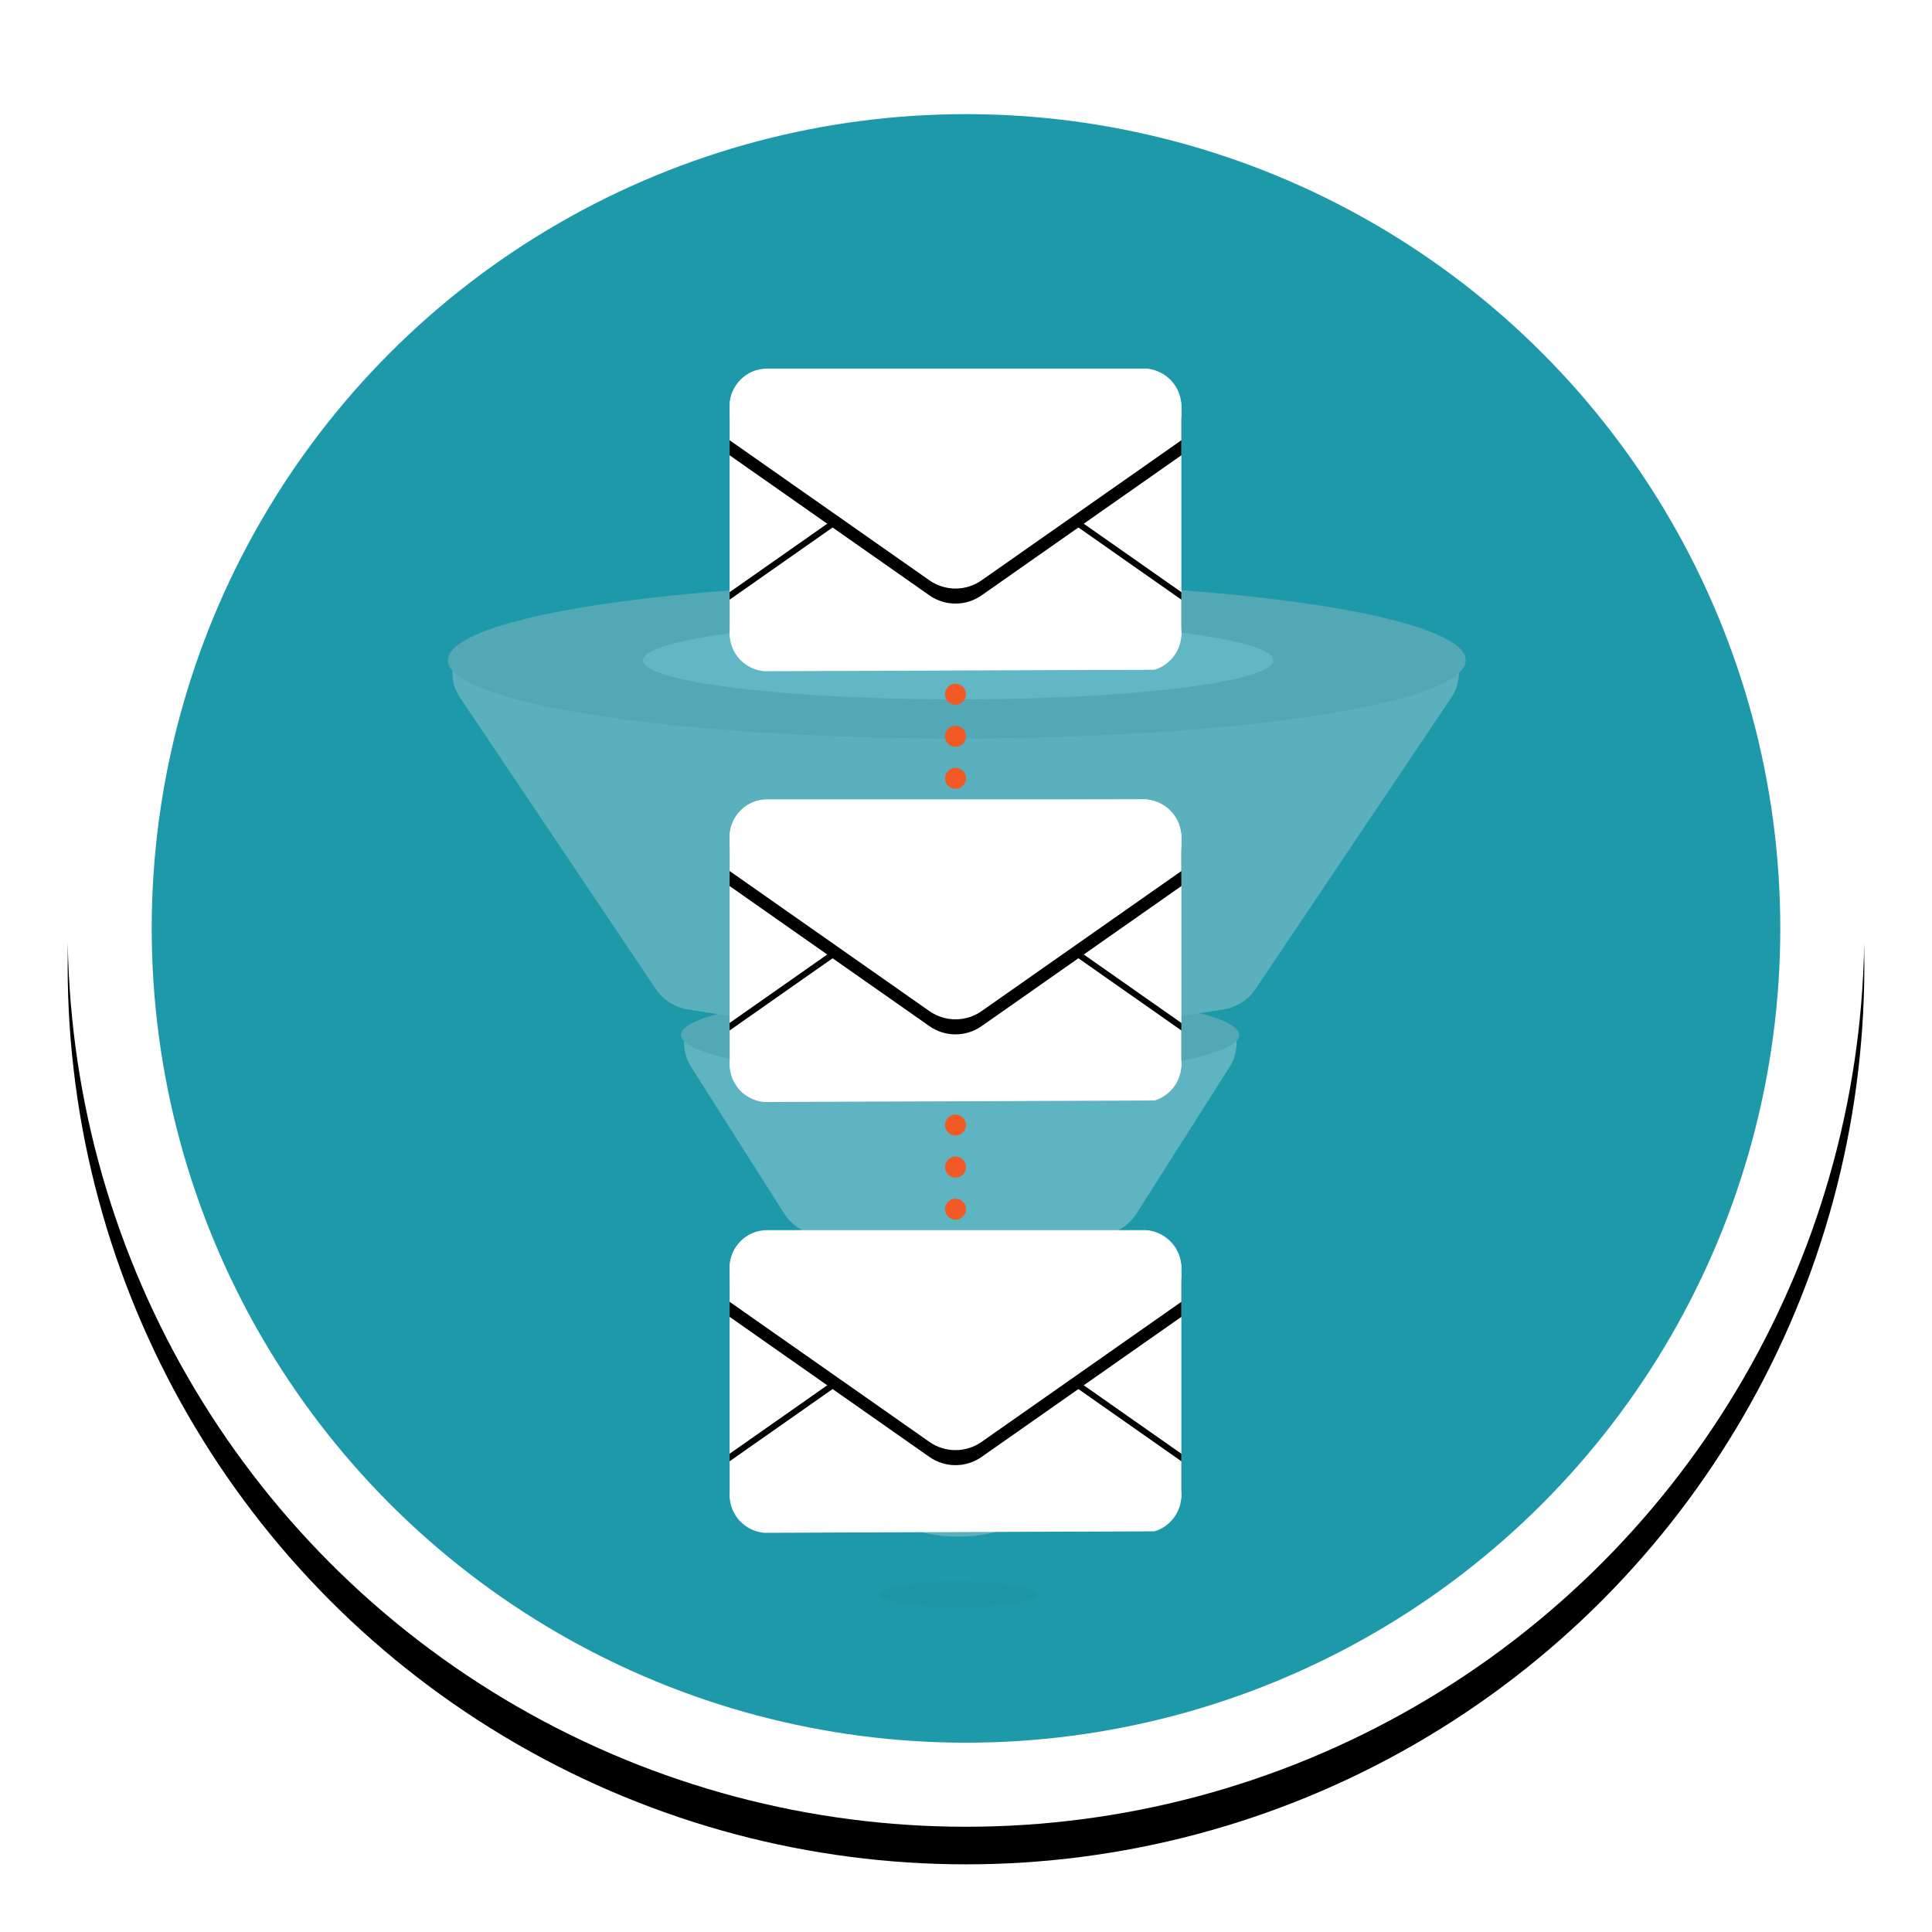 <?xml version="1.0" encoding="UTF-8"?>
<svg width="257px" height="257px" viewBox="0 0 257 257" version="1.1" xmlns="http://www.w3.org/2000/svg" xmlns:xlink="http://www.w3.org/1999/xlink">
    <!-- Generator: Sketch 53 (72520) - https://sketchapp.com -->
    <title>branding_funnel</title>
    <desc>Created with Sketch.</desc>
    <defs>
        <circle id="path-1" cx="119.5" cy="119.5" r="119.5"></circle>
        <filter x="-6.7%" y="-4.6%" width="113.4%" height="113.4%" filterUnits="objectBoundingBox" id="filter-2">
            <feOffset dx="0" dy="5" in="SourceAlpha" result="shadowOffsetOuter1"></feOffset>
            <feGaussianBlur stdDeviation="4.5" in="shadowOffsetOuter1" result="shadowBlurOuter1"></feGaussianBlur>
            <feColorMatrix values="0 0 0 0 0   0 0 0 0 0   0 0 0 0 0  0 0 0 0.16 0" type="matrix" in="shadowBlurOuter1"></feColorMatrix>
        </filter>
        <filter x="-22.4%" y="-135.7%" width="144.9%" height="371.4%" filterUnits="objectBoundingBox" id="filter-3">
            <feGaussianBlur stdDeviation="1.568" in="SourceGraphic"></feGaussianBlur>
        </filter>
        <filter x="-8.3%" y="-3.5%" width="118.1%" height="107.1%" filterUnits="objectBoundingBox" id="filter-4">
            <feOffset dx="0" dy="1" in="SourceAlpha" result="shadowOffsetOuter1"></feOffset>
            <feGaussianBlur stdDeviation="0.5" in="shadowOffsetOuter1" result="shadowBlurOuter1"></feGaussianBlur>
            <feColorMatrix values="0 0 0 0 0   0 0 0 0 0   0 0 0 0 0  0 0 0 0.08 0" type="matrix" in="shadowBlurOuter1" result="shadowMatrixOuter1"></feColorMatrix>
            <feMerge>
                <feMergeNode in="shadowMatrixOuter1"></feMergeNode>
                <feMergeNode in="SourceGraphic"></feMergeNode>
            </feMerge>
        </filter>
        <path d="M55.486,83.687 C58.07,83.904 60.099,86.07 60.099,88.709 L60.099,93.203 L33.522,111.839 C31.438,113.3 28.662,113.3 26.578,111.839 L0,93.203 L0,88.709 C-1.16636994e-15,86.438 1.503,84.517 3.569,83.888 L55.486,83.687 Z" id="path-5"></path>
        <filter x="-3.3%" y="-3.4%" width="106.7%" height="113.6%" filterUnits="objectBoundingBox" id="filter-6">
            <feOffset dx="0" dy="1" in="SourceAlpha" result="shadowOffsetOuter1"></feOffset>
            <feGaussianBlur stdDeviation="0.5" in="shadowOffsetOuter1" result="shadowBlurOuter1"></feGaussianBlur>
            <feColorMatrix values="0 0 0 0 0   0 0 0 0 0   0 0 0 0 0  0 0 0 0.07 0" type="matrix" in="shadowBlurOuter1"></feColorMatrix>
        </filter>
        <path d="M55.486,72.696 C58.07,72.913 60.099,75.079 60.099,77.718 L60.099,82.212 L33.522,100.847 C31.438,102.309 28.662,102.309 26.578,100.847 L0,82.212 L0,77.718 C-2.78191517e-16,75.447 1.503,73.526 3.569,72.897 L55.486,72.696 Z" id="path-7"></path>
        <filter x="-4.2%" y="-5.1%" width="108.3%" height="120.5%" filterUnits="objectBoundingBox" id="filter-8">
            <feOffset dx="0" dy="2" in="SourceAlpha" result="shadowOffsetOuter1"></feOffset>
            <feGaussianBlur stdDeviation="0.5" in="shadowOffsetOuter1" result="shadowBlurOuter1"></feGaussianBlur>
            <feColorMatrix values="0 0 0 0 0   0 0 0 0 0   0 0 0 0 0  0 0 0 0.07 0" type="matrix" in="shadowBlurOuter1"></feColorMatrix>
        </filter>
        <filter x="-8.3%" y="-7.2%" width="118.1%" height="114.5%" filterUnits="objectBoundingBox" id="filter-9">
            <feOffset dx="0" dy="1" in="SourceAlpha" result="shadowOffsetOuter1"></feOffset>
            <feGaussianBlur stdDeviation="0.5" in="shadowOffsetOuter1" result="shadowBlurOuter1"></feGaussianBlur>
            <feColorMatrix values="0 0 0 0 0   0 0 0 0 0   0 0 0 0 0  0 0 0 0.08 0" type="matrix" in="shadowBlurOuter1" result="shadowMatrixOuter1"></feColorMatrix>
            <feMerge>
                <feMergeNode in="shadowMatrixOuter1"></feMergeNode>
                <feMergeNode in="SourceGraphic"></feMergeNode>
            </feMerge>
        </filter>
        <path d="M55.486,11.009 C58.07,11.225 60.099,13.391 60.099,16.031 L60.099,20.525 L33.522,39.16 C31.438,40.621 28.662,40.621 26.578,39.16 L0,20.525 L0,16.031 C-1.16636994e-15,13.759 1.503,11.839 3.569,11.209 L55.486,11.009 Z" id="path-10"></path>
        <filter x="-3.3%" y="-3.4%" width="106.7%" height="113.6%" filterUnits="objectBoundingBox" id="filter-11">
            <feOffset dx="0" dy="1" in="SourceAlpha" result="shadowOffsetOuter1"></feOffset>
            <feGaussianBlur stdDeviation="0.5" in="shadowOffsetOuter1" result="shadowBlurOuter1"></feGaussianBlur>
            <feColorMatrix values="0 0 0 0 0   0 0 0 0 0   0 0 0 0 0  0 0 0 0.07 0" type="matrix" in="shadowBlurOuter1"></feColorMatrix>
        </filter>
        <path d="M55.486,0.018 C58.07,0.234 60.099,2.4 60.099,5.04 L60.099,9.534 L33.522,28.169 C31.438,29.63 28.662,29.63 26.578,28.169 L0,9.534 L0,5.04 C-2.78191517e-16,2.768 1.503,0.848 3.569,0.218 L55.486,0.018 Z" id="path-12"></path>
        <filter x="-4.2%" y="-5.1%" width="108.3%" height="120.5%" filterUnits="objectBoundingBox" id="filter-13">
            <feOffset dx="0" dy="2" in="SourceAlpha" result="shadowOffsetOuter1"></feOffset>
            <feGaussianBlur stdDeviation="0.5" in="shadowOffsetOuter1" result="shadowBlurOuter1"></feGaussianBlur>
            <feColorMatrix values="0 0 0 0 0   0 0 0 0 0   0 0 0 0 0  0 0 0 0.07 0" type="matrix" in="shadowBlurOuter1"></feColorMatrix>
        </filter>
        <filter x="-8.3%" y="-9.9%" width="118.1%" height="120.9%" filterUnits="objectBoundingBox" id="filter-14">
            <feOffset dx="0" dy="1" in="SourceAlpha" result="shadowOffsetOuter1"></feOffset>
            <feGaussianBlur stdDeviation="0.5" in="shadowOffsetOuter1" result="shadowBlurOuter1"></feGaussianBlur>
            <feColorMatrix values="0 0 0 0 0   0 0 0 0 0   0 0 0 0 0  0 0 0 0.08 0" type="matrix" in="shadowBlurOuter1" result="shadowMatrixOuter1"></feColorMatrix>
            <feMerge>
                <feMergeNode in="shadowMatrixOuter1"></feMergeNode>
                <feMergeNode in="SourceGraphic"></feMergeNode>
            </feMerge>
        </filter>
        <path d="M55.486,11.009 C58.07,11.225 60.099,13.391 60.099,16.031 L60.099,20.525 L33.522,39.16 C31.438,40.621 28.662,40.621 26.578,39.16 L0,20.525 L0,16.031 C-1.16636994e-15,13.759 1.503,11.839 3.569,11.209 L55.486,11.009 Z" id="path-15"></path>
        <filter x="-3.3%" y="-3.4%" width="106.7%" height="113.6%" filterUnits="objectBoundingBox" id="filter-16">
            <feOffset dx="0" dy="1" in="SourceAlpha" result="shadowOffsetOuter1"></feOffset>
            <feGaussianBlur stdDeviation="0.5" in="shadowOffsetOuter1" result="shadowBlurOuter1"></feGaussianBlur>
            <feColorMatrix values="0 0 0 0 0   0 0 0 0 0   0 0 0 0 0  0 0 0 0.07 0" type="matrix" in="shadowBlurOuter1"></feColorMatrix>
        </filter>
        <path d="M55.486,0.018 C58.07,0.234 60.099,2.4 60.099,5.04 L60.099,9.534 L33.522,28.169 C31.438,29.63 28.662,29.63 26.578,28.169 L0,9.534 L0,5.04 C-2.78191517e-16,2.768 1.503,0.848 3.569,0.218 L55.486,0.018 Z" id="path-17"></path>
        <filter x="-4.2%" y="-5.1%" width="108.3%" height="120.5%" filterUnits="objectBoundingBox" id="filter-18">
            <feOffset dx="0" dy="2" in="SourceAlpha" result="shadowOffsetOuter1"></feOffset>
            <feGaussianBlur stdDeviation="0.5" in="shadowOffsetOuter1" result="shadowBlurOuter1"></feGaussianBlur>
            <feColorMatrix values="0 0 0 0 0   0 0 0 0 0   0 0 0 0 0  0 0 0 0.07 0" type="matrix" in="shadowBlurOuter1"></feColorMatrix>
        </filter>
    </defs>
    <g id="page_templates" stroke="none" stroke-width="1" fill="none" fill-rule="evenodd">
        <g id="Graphics" transform="translate(-3321, -1561)">
            <g id="branding_funnel" transform="translate(3330, 1565)">
                <g id="container" fill-rule="nonzero">
                    <g id="Oval">
                        <use fill="black" fill-opacity="1" filter="url(#filter-2)" xlink:href="#path-1"></use>
                        <use fill="#FFFFFF" xlink:href="#path-1"></use>
                    </g>
                    <circle id="Oval" fill="#1E99A9" cx="119.5" cy="119.5" r="108.319"></circle>
                </g>
                <g id="funnel" opacity="0.3" transform="translate(50.316, 73.377)" fill-rule="nonzero">
                    <g id="bofu" transform="translate(47.171, 87.075)">
                        <path d="M1.261,6.796 L8.965,12.676 C10.519,13.862 11.432,15.706 11.432,17.662 L11.432,35.512 C11.432,36.728 12.135,37.835 13.236,38.351 C15.51,39.418 18.094,39.951 20.988,39.951 C23.857,39.951 26.372,39.427 28.534,38.379 L28.534,38.379 C29.615,37.855 30.302,36.759 30.302,35.557 L30.302,17.662 C30.302,15.706 31.214,13.862 32.769,12.676 L40.424,6.833 C41.201,6.24 41.658,5.318 41.658,4.34 L41.658,3.384 C41.658,2.951 41.307,2.6 40.874,2.6 L0.781,2.6 C0.348,2.6 -0.003,2.951 -0.003,3.384 C-0.003,3.392 -0.002,3.4 -0.002,3.408 L0.029,4.402 C0.058,5.345 0.511,6.224 1.261,6.796 Z" id="Path-7" fill="#E9E9E9"></path>
                        <ellipse id="Oval" fill-opacity="0.08" fill="#000000" filter="url(#filter-3)" cx="20.965" cy="47.665" rx="10.482" ry="1.733"></ellipse>
                        <ellipse id="Oval" fill="#CBCBCB" cx="20.834" cy="3.033" rx="20.834" ry="3.033"></ellipse>
                    </g>
                    <g id="mofu" transform="translate(30.574, 54.661)">
                        <path d="M2.039,9.88 L14.422,29.392 C15.411,30.95 17.036,31.994 18.864,32.245 C25.196,33.114 31.527,33.549 37.859,33.549 C44.19,33.549 50.521,33.114 56.853,32.245 L56.853,32.245 C58.681,31.994 60.306,30.95 61.295,29.392 L73.679,9.88 C74.285,8.924 74.607,7.815 74.607,6.683 L74.607,5.734 C74.607,5.301 74.256,4.95 73.823,4.95 L1.894,4.95 C1.461,4.95 1.11,5.301 1.11,5.734 L1.11,6.683 C1.11,7.815 1.432,8.924 2.039,9.88 Z" id="Path-6" fill="#F6F6F6"></path>
                        <ellipse id="Oval" fill="#CBCBCB" cx="37.824" cy="5.633" rx="37.125" ry="5.633"></ellipse>
                    </g>
                    <g id="tofu" transform="translate(0, 0.059)">
                        <path d="M0.874,12.133 L0.874,11.968 C0.874,11.102 1.576,10.4 2.442,10.4 L133.175,10.4 C134.041,10.4 134.743,11.102 134.743,11.968 L134.743,12.133 C134.743,13.263 134.406,14.367 133.776,15.305 L107.692,54.134 C106.731,55.565 105.224,56.537 103.525,56.822 C91.619,58.822 79.714,59.822 67.808,59.822 C55.903,59.822 43.997,58.822 32.091,56.822 L32.091,56.822 C30.392,56.537 28.885,55.565 27.924,54.134 L1.84,15.305 C1.21,14.367 0.874,13.263 0.874,12.133 Z" id="Path" fill="#E9E9E9"></path>
                        <ellipse id="Oval" fill="#CBCBCB" cx="67.961" cy="10.4" rx="67.699" ry="10.4"></ellipse>
                        <ellipse id="Oval" fill="#FFFFFF" cx="68.136" cy="10.4" rx="41.93" ry="5.2"></ellipse>
                    </g>
                </g>
                <g id="email" filter="url(#filter-4)" transform="translate(88.053, 85.956)">
                    <rect id="Rectangle" fill="#FFFFFF" x="0" y="72.678" width="60.099" height="40.032" rx="5.04"></rect>
                    <g id="Combined-Shape" transform="translate(30.05, 98.315) rotate(-180) translate(-30.05, -98.315) ">
                        <use fill="black" fill-opacity="1" filter="url(#filter-6)" xlink:href="#path-5"></use>
                        <use fill="#FFFFFF" fill-rule="evenodd" xlink:href="#path-5"></use>
                    </g>
                    <g id="Combined-Shape">
                        <use fill="black" fill-opacity="1" filter="url(#filter-8)" xlink:href="#path-7"></use>
                        <use fill="#FFFFFF" fill-rule="evenodd" xlink:href="#path-7"></use>
                    </g>
                    <g id="Group-13" transform="translate(28.652, 0)" fill="#F15A24">
                        <circle id="Oval" cx="1.398" cy="1.398" r="1.398"></circle>
                        <circle id="Oval" cx="1.398" cy="6.988" r="1.398"></circle>
                        <circle id="Oval" cx="1.398" cy="12.579" r="1.398"></circle>
                    </g>
                </g>
                <g id="email" filter="url(#filter-9)" transform="translate(88.053, 101.33)">
                    <rect id="Rectangle" fill="#FFFFFF" x="0" y="0" width="60.099" height="40.032" rx="5.04"></rect>
                    <g id="Combined-Shape" transform="translate(30.05, 25.636) rotate(-180) translate(-30.05, -25.636) ">
                        <use fill="black" fill-opacity="1" filter="url(#filter-11)" xlink:href="#path-10"></use>
                        <use fill="#FFFFFF" fill-rule="evenodd" xlink:href="#path-10"></use>
                    </g>
                    <g id="Combined-Shape">
                        <use fill="black" fill-opacity="1" filter="url(#filter-13)" xlink:href="#path-12"></use>
                        <use fill="#FFFFFF" fill-rule="evenodd" xlink:href="#path-12"></use>
                    </g>
                    <g id="Group-13" transform="translate(28.652, 41.93)" fill="#F15A24">
                        <circle id="Oval" cx="1.398" cy="1.398" r="1.398"></circle>
                        <circle id="Oval" cx="1.398" cy="6.988" r="1.398"></circle>
                        <circle id="Oval" cx="1.398" cy="12.579" r="1.398"></circle>
                    </g>
                </g>
                <g id="email" filter="url(#filter-14)" transform="translate(88.053, 44.026)">
                    <rect id="Rectangle" fill="#FFFFFF" x="0" y="0" width="60.099" height="40.032" rx="5.04"></rect>
                    <g id="Combined-Shape" transform="translate(30.05, 25.636) rotate(-180) translate(-30.05, -25.636) ">
                        <use fill="black" fill-opacity="1" filter="url(#filter-16)" xlink:href="#path-15"></use>
                        <use fill="#FFFFFF" fill-rule="evenodd" xlink:href="#path-15"></use>
                    </g>
                    <g id="Combined-Shape">
                        <use fill="black" fill-opacity="1" filter="url(#filter-18)" xlink:href="#path-17"></use>
                        <use fill="#FFFFFF" fill-rule="evenodd" xlink:href="#path-17"></use>
                    </g>
                </g>
            </g>
        </g>
    </g>
</svg>